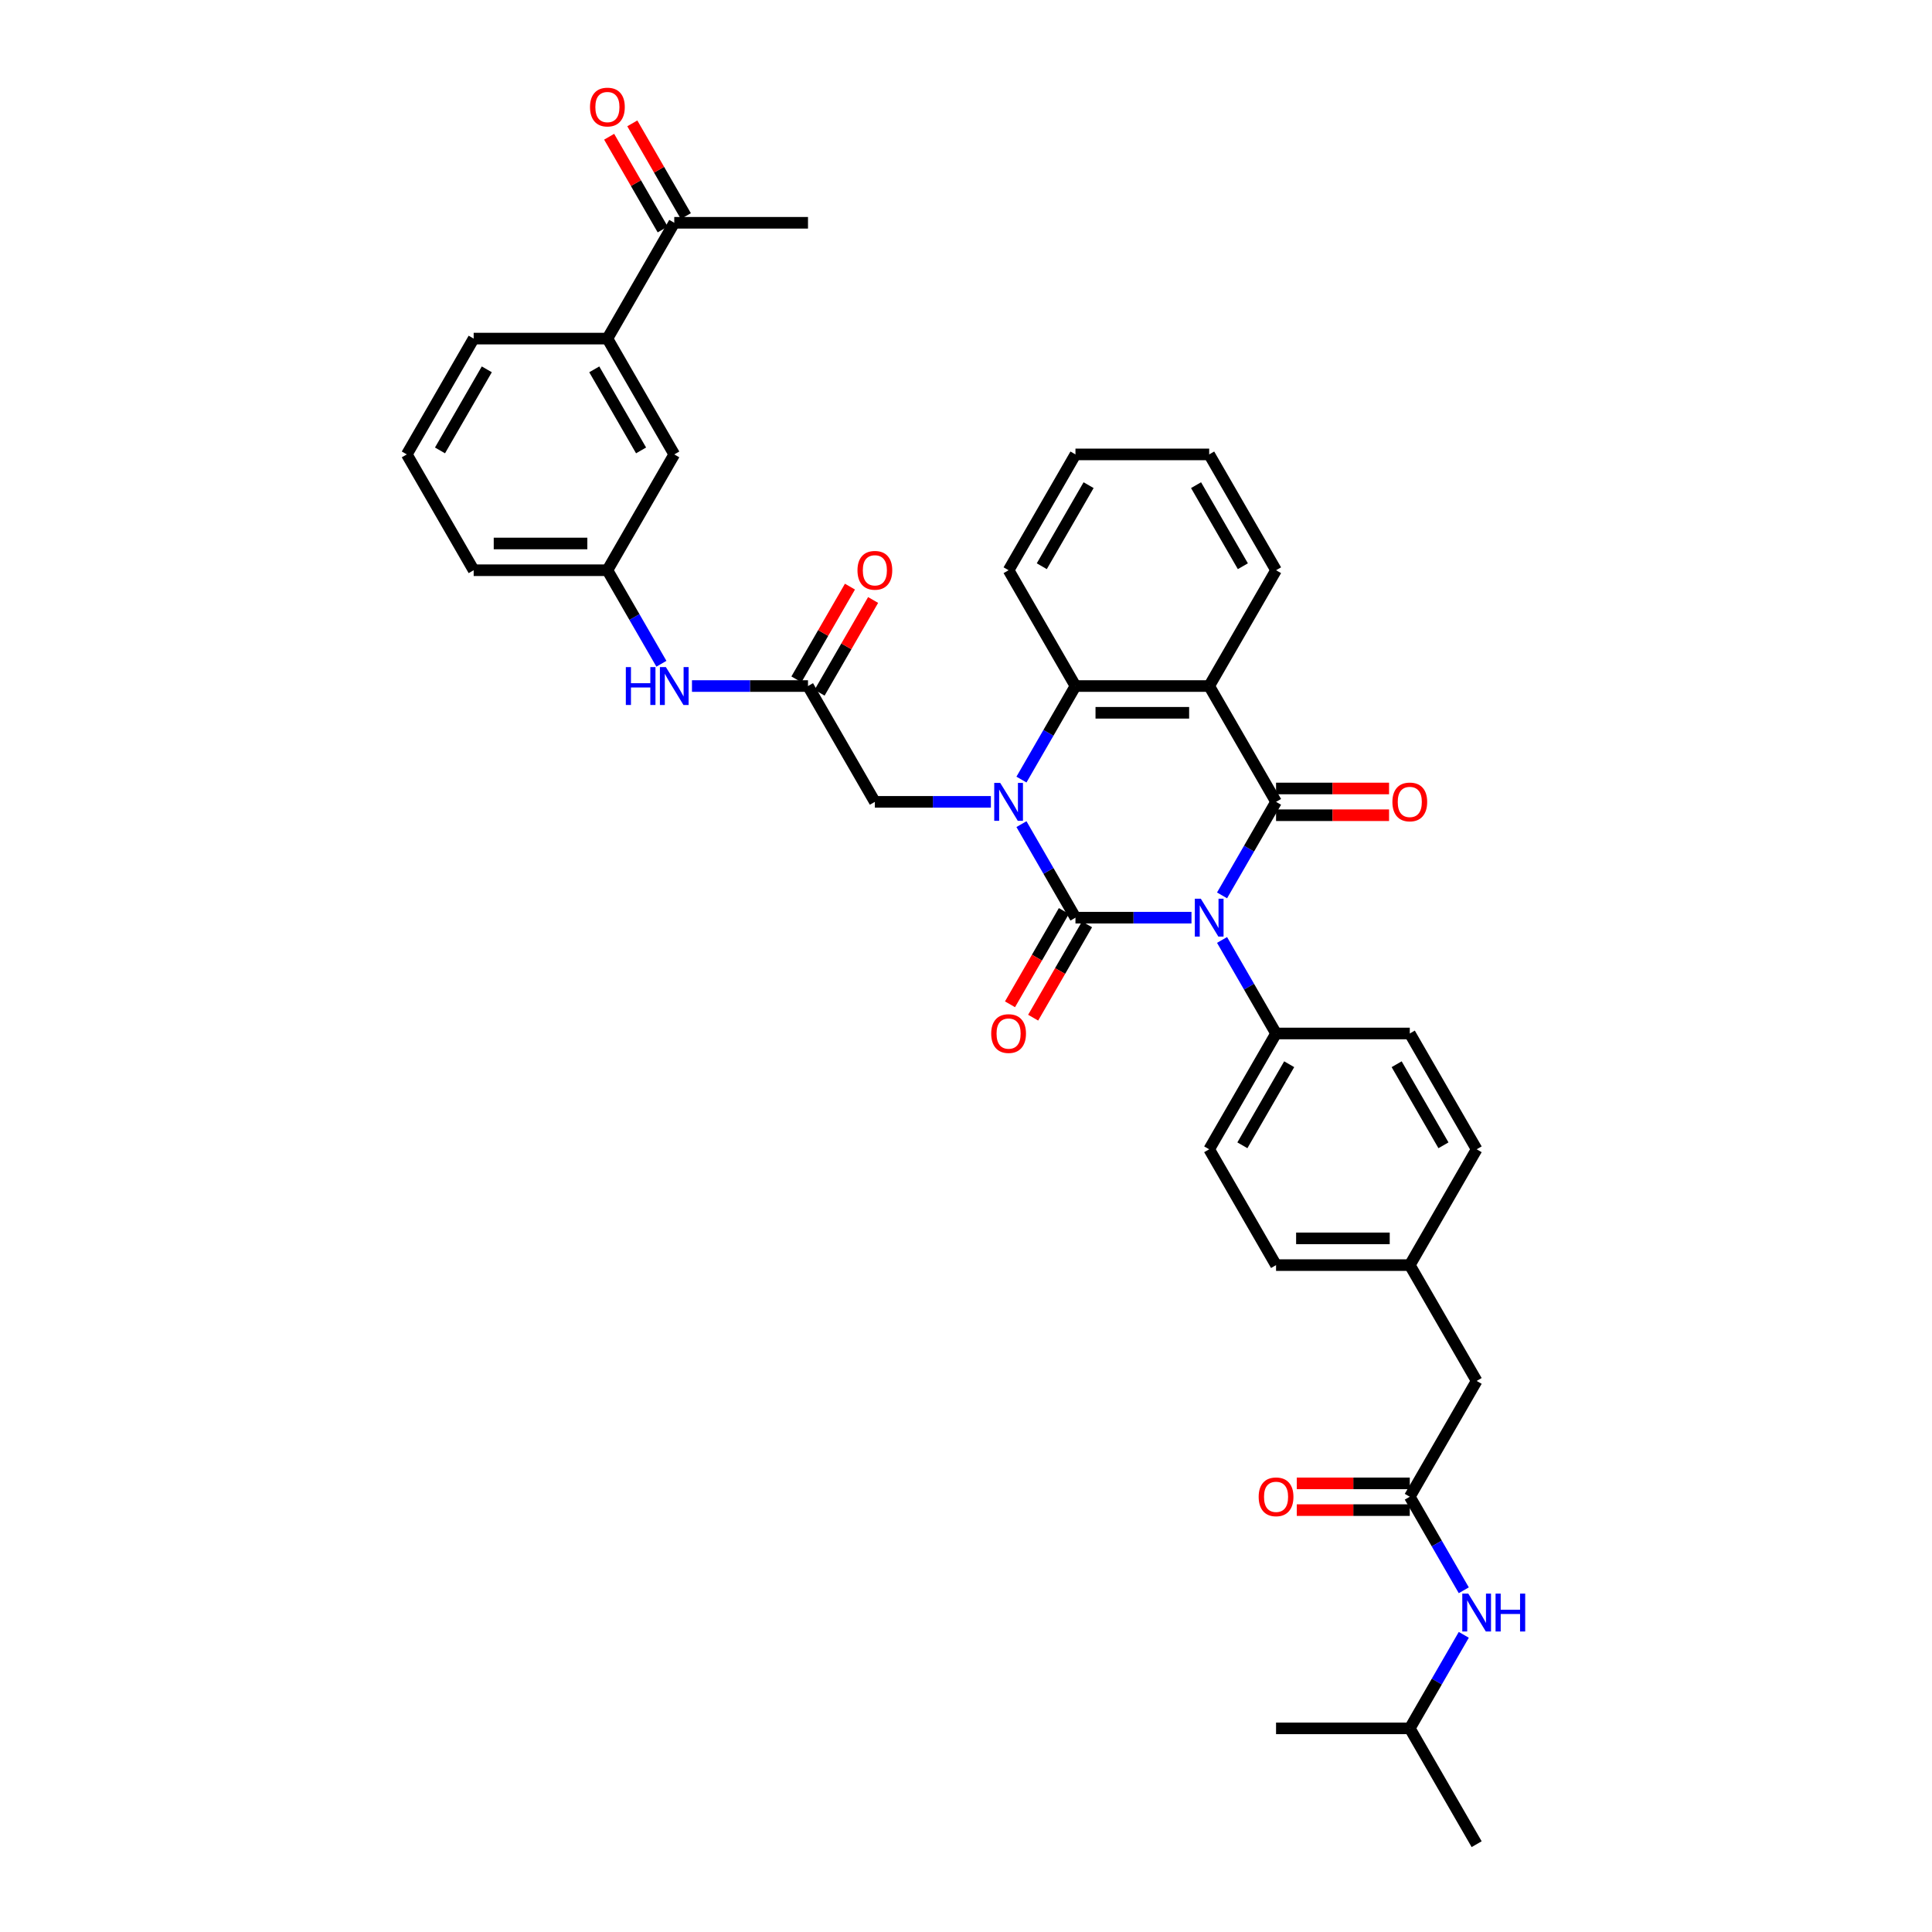 <?xml version='1.0' encoding='iso-8859-1'?>
<svg version='1.1' baseProfile='full'
              xmlns='http://www.w3.org/2000/svg'
                      xmlns:rdkit='http://www.rdkit.org/xml'
                      xmlns:xlink='http://www.w3.org/1999/xlink'
                  xml:space='preserve'
width='1000px' height='1000px' viewBox='0 0 1000 1000'>
<!-- END OF HEADER -->
<rect style='opacity:1.0;fill:#FFFFFF;stroke:none' width='1000' height='1000' x='0' y='0'> </rect>
<path class='bond-0' d='M 616.71,474.983 L 586.683,474.983' style='fill:none;fill-rule:evenodd;stroke:#0000FF;stroke-width:6px;stroke-linecap:butt;stroke-linejoin:miter;stroke-opacity:1' />
<path class='bond-0' d='M 586.683,474.983 L 556.656,474.983' style='fill:none;fill-rule:evenodd;stroke:#000000;stroke-width:6px;stroke-linecap:butt;stroke-linejoin:miter;stroke-opacity:1' />
<path class='bond-2' d='M 632.532,463.452 L 646.508,439.245' style='fill:none;fill-rule:evenodd;stroke:#0000FF;stroke-width:6px;stroke-linecap:butt;stroke-linejoin:miter;stroke-opacity:1' />
<path class='bond-2' d='M 646.508,439.245 L 660.484,415.038' style='fill:none;fill-rule:evenodd;stroke:#000000;stroke-width:6px;stroke-linecap:butt;stroke-linejoin:miter;stroke-opacity:1' />
<path class='bond-5' d='M 632.532,486.515 L 646.508,510.722' style='fill:none;fill-rule:evenodd;stroke:#0000FF;stroke-width:6px;stroke-linecap:butt;stroke-linejoin:miter;stroke-opacity:1' />
<path class='bond-5' d='M 646.508,510.722 L 660.484,534.929' style='fill:none;fill-rule:evenodd;stroke:#000000;stroke-width:6px;stroke-linecap:butt;stroke-linejoin:miter;stroke-opacity:1' />
<path class='bond-1' d='M 556.656,474.983 L 542.68,450.777' style='fill:none;fill-rule:evenodd;stroke:#000000;stroke-width:6px;stroke-linecap:butt;stroke-linejoin:miter;stroke-opacity:1' />
<path class='bond-1' d='M 542.68,450.777 L 528.704,426.57' style='fill:none;fill-rule:evenodd;stroke:#0000FF;stroke-width:6px;stroke-linecap:butt;stroke-linejoin:miter;stroke-opacity:1' />
<path class='bond-9' d='M 550.661,471.523 L 536.717,495.674' style='fill:none;fill-rule:evenodd;stroke:#000000;stroke-width:6px;stroke-linecap:butt;stroke-linejoin:miter;stroke-opacity:1' />
<path class='bond-9' d='M 536.717,495.674 L 522.774,519.825' style='fill:none;fill-rule:evenodd;stroke:#FF0000;stroke-width:6px;stroke-linecap:butt;stroke-linejoin:miter;stroke-opacity:1' />
<path class='bond-9' d='M 562.65,478.444 L 548.706,502.596' style='fill:none;fill-rule:evenodd;stroke:#000000;stroke-width:6px;stroke-linecap:butt;stroke-linejoin:miter;stroke-opacity:1' />
<path class='bond-9' d='M 548.706,502.596 L 534.763,526.747' style='fill:none;fill-rule:evenodd;stroke:#FF0000;stroke-width:6px;stroke-linecap:butt;stroke-linejoin:miter;stroke-opacity:1' />
<path class='bond-6' d='M 512.882,415.038 L 482.854,415.038' style='fill:none;fill-rule:evenodd;stroke:#0000FF;stroke-width:6px;stroke-linecap:butt;stroke-linejoin:miter;stroke-opacity:1' />
<path class='bond-6' d='M 482.854,415.038 L 452.827,415.038' style='fill:none;fill-rule:evenodd;stroke:#000000;stroke-width:6px;stroke-linecap:butt;stroke-linejoin:miter;stroke-opacity:1' />
<path class='bond-38' d='M 528.704,403.506 L 542.68,379.3' style='fill:none;fill-rule:evenodd;stroke:#0000FF;stroke-width:6px;stroke-linecap:butt;stroke-linejoin:miter;stroke-opacity:1' />
<path class='bond-38' d='M 542.68,379.3 L 556.656,355.093' style='fill:none;fill-rule:evenodd;stroke:#000000;stroke-width:6px;stroke-linecap:butt;stroke-linejoin:miter;stroke-opacity:1' />
<path class='bond-3' d='M 660.484,415.038 L 625.874,355.093' style='fill:none;fill-rule:evenodd;stroke:#000000;stroke-width:6px;stroke-linecap:butt;stroke-linejoin:miter;stroke-opacity:1' />
<path class='bond-10' d='M 660.484,421.96 L 689.729,421.96' style='fill:none;fill-rule:evenodd;stroke:#000000;stroke-width:6px;stroke-linecap:butt;stroke-linejoin:miter;stroke-opacity:1' />
<path class='bond-10' d='M 689.729,421.96 L 718.974,421.96' style='fill:none;fill-rule:evenodd;stroke:#FF0000;stroke-width:6px;stroke-linecap:butt;stroke-linejoin:miter;stroke-opacity:1' />
<path class='bond-10' d='M 660.484,408.116 L 689.729,408.116' style='fill:none;fill-rule:evenodd;stroke:#000000;stroke-width:6px;stroke-linecap:butt;stroke-linejoin:miter;stroke-opacity:1' />
<path class='bond-10' d='M 689.729,408.116 L 718.974,408.116' style='fill:none;fill-rule:evenodd;stroke:#FF0000;stroke-width:6px;stroke-linecap:butt;stroke-linejoin:miter;stroke-opacity:1' />
<path class='bond-4' d='M 625.874,355.093 L 556.656,355.093' style='fill:none;fill-rule:evenodd;stroke:#000000;stroke-width:6px;stroke-linecap:butt;stroke-linejoin:miter;stroke-opacity:1' />
<path class='bond-4' d='M 615.492,368.937 L 567.038,368.937' style='fill:none;fill-rule:evenodd;stroke:#000000;stroke-width:6px;stroke-linecap:butt;stroke-linejoin:miter;stroke-opacity:1' />
<path class='bond-23' d='M 625.874,355.093 L 660.484,295.148' style='fill:none;fill-rule:evenodd;stroke:#000000;stroke-width:6px;stroke-linecap:butt;stroke-linejoin:miter;stroke-opacity:1' />
<path class='bond-27' d='M 556.656,355.093 L 522.046,295.148' style='fill:none;fill-rule:evenodd;stroke:#000000;stroke-width:6px;stroke-linecap:butt;stroke-linejoin:miter;stroke-opacity:1' />
<path class='bond-20' d='M 660.484,534.929 L 625.874,594.874' style='fill:none;fill-rule:evenodd;stroke:#000000;stroke-width:6px;stroke-linecap:butt;stroke-linejoin:miter;stroke-opacity:1' />
<path class='bond-20' d='M 667.281,550.842 L 643.055,592.804' style='fill:none;fill-rule:evenodd;stroke:#000000;stroke-width:6px;stroke-linecap:butt;stroke-linejoin:miter;stroke-opacity:1' />
<path class='bond-21' d='M 660.484,534.929 L 729.703,534.929' style='fill:none;fill-rule:evenodd;stroke:#000000;stroke-width:6px;stroke-linecap:butt;stroke-linejoin:miter;stroke-opacity:1' />
<path class='bond-7' d='M 452.827,415.038 L 418.218,355.093' style='fill:none;fill-rule:evenodd;stroke:#000000;stroke-width:6px;stroke-linecap:butt;stroke-linejoin:miter;stroke-opacity:1' />
<path class='bond-11' d='M 418.218,355.093 L 388.191,355.093' style='fill:none;fill-rule:evenodd;stroke:#000000;stroke-width:6px;stroke-linecap:butt;stroke-linejoin:miter;stroke-opacity:1' />
<path class='bond-11' d='M 388.191,355.093 L 358.164,355.093' style='fill:none;fill-rule:evenodd;stroke:#0000FF;stroke-width:6px;stroke-linecap:butt;stroke-linejoin:miter;stroke-opacity:1' />
<path class='bond-17' d='M 424.212,358.554 L 438.068,334.555' style='fill:none;fill-rule:evenodd;stroke:#000000;stroke-width:6px;stroke-linecap:butt;stroke-linejoin:miter;stroke-opacity:1' />
<path class='bond-17' d='M 438.068,334.555 L 451.924,310.556' style='fill:none;fill-rule:evenodd;stroke:#FF0000;stroke-width:6px;stroke-linecap:butt;stroke-linejoin:miter;stroke-opacity:1' />
<path class='bond-17' d='M 412.223,351.632 L 426.079,327.633' style='fill:none;fill-rule:evenodd;stroke:#000000;stroke-width:6px;stroke-linecap:butt;stroke-linejoin:miter;stroke-opacity:1' />
<path class='bond-17' d='M 426.079,327.633 L 439.935,303.634' style='fill:none;fill-rule:evenodd;stroke:#FF0000;stroke-width:6px;stroke-linecap:butt;stroke-linejoin:miter;stroke-opacity:1' />
<path class='bond-8' d='M 729.703,774.71 L 764.312,714.764' style='fill:none;fill-rule:evenodd;stroke:#000000;stroke-width:6px;stroke-linecap:butt;stroke-linejoin:miter;stroke-opacity:1' />
<path class='bond-13' d='M 729.703,774.71 L 743.678,798.916' style='fill:none;fill-rule:evenodd;stroke:#000000;stroke-width:6px;stroke-linecap:butt;stroke-linejoin:miter;stroke-opacity:1' />
<path class='bond-13' d='M 743.678,798.916 L 757.654,823.123' style='fill:none;fill-rule:evenodd;stroke:#0000FF;stroke-width:6px;stroke-linecap:butt;stroke-linejoin:miter;stroke-opacity:1' />
<path class='bond-18' d='M 729.703,767.788 L 700.458,767.788' style='fill:none;fill-rule:evenodd;stroke:#000000;stroke-width:6px;stroke-linecap:butt;stroke-linejoin:miter;stroke-opacity:1' />
<path class='bond-18' d='M 700.458,767.788 L 671.213,767.788' style='fill:none;fill-rule:evenodd;stroke:#FF0000;stroke-width:6px;stroke-linecap:butt;stroke-linejoin:miter;stroke-opacity:1' />
<path class='bond-18' d='M 729.703,781.632 L 700.458,781.632' style='fill:none;fill-rule:evenodd;stroke:#000000;stroke-width:6px;stroke-linecap:butt;stroke-linejoin:miter;stroke-opacity:1' />
<path class='bond-18' d='M 700.458,781.632 L 671.213,781.632' style='fill:none;fill-rule:evenodd;stroke:#FF0000;stroke-width:6px;stroke-linecap:butt;stroke-linejoin:miter;stroke-opacity:1' />
<path class='bond-16' d='M 342.341,343.561 L 328.365,319.354' style='fill:none;fill-rule:evenodd;stroke:#0000FF;stroke-width:6px;stroke-linecap:butt;stroke-linejoin:miter;stroke-opacity:1' />
<path class='bond-16' d='M 328.365,319.354 L 314.39,295.148' style='fill:none;fill-rule:evenodd;stroke:#000000;stroke-width:6px;stroke-linecap:butt;stroke-linejoin:miter;stroke-opacity:1' />
<path class='bond-12' d='M 314.39,175.257 L 348.999,235.202' style='fill:none;fill-rule:evenodd;stroke:#000000;stroke-width:6px;stroke-linecap:butt;stroke-linejoin:miter;stroke-opacity:1' />
<path class='bond-12' d='M 307.592,191.171 L 331.819,233.133' style='fill:none;fill-rule:evenodd;stroke:#000000;stroke-width:6px;stroke-linecap:butt;stroke-linejoin:miter;stroke-opacity:1' />
<path class='bond-14' d='M 314.39,175.257 L 348.999,115.312' style='fill:none;fill-rule:evenodd;stroke:#000000;stroke-width:6px;stroke-linecap:butt;stroke-linejoin:miter;stroke-opacity:1' />
<path class='bond-40' d='M 314.39,175.257 L 245.171,175.257' style='fill:none;fill-rule:evenodd;stroke:#000000;stroke-width:6px;stroke-linecap:butt;stroke-linejoin:miter;stroke-opacity:1' />
<path class='bond-28' d='M 757.654,846.187 L 743.678,870.394' style='fill:none;fill-rule:evenodd;stroke:#0000FF;stroke-width:6px;stroke-linecap:butt;stroke-linejoin:miter;stroke-opacity:1' />
<path class='bond-28' d='M 743.678,870.394 L 729.703,894.6' style='fill:none;fill-rule:evenodd;stroke:#000000;stroke-width:6px;stroke-linecap:butt;stroke-linejoin:miter;stroke-opacity:1' />
<path class='bond-19' d='M 354.994,111.851 L 341.138,87.852' style='fill:none;fill-rule:evenodd;stroke:#000000;stroke-width:6px;stroke-linecap:butt;stroke-linejoin:miter;stroke-opacity:1' />
<path class='bond-19' d='M 341.138,87.852 L 327.282,63.853' style='fill:none;fill-rule:evenodd;stroke:#FF0000;stroke-width:6px;stroke-linecap:butt;stroke-linejoin:miter;stroke-opacity:1' />
<path class='bond-19' d='M 343.005,118.773 L 329.149,94.774' style='fill:none;fill-rule:evenodd;stroke:#000000;stroke-width:6px;stroke-linecap:butt;stroke-linejoin:miter;stroke-opacity:1' />
<path class='bond-19' d='M 329.149,94.774 L 315.293,70.775' style='fill:none;fill-rule:evenodd;stroke:#FF0000;stroke-width:6px;stroke-linecap:butt;stroke-linejoin:miter;stroke-opacity:1' />
<path class='bond-32' d='M 348.999,115.312 L 418.218,115.312' style='fill:none;fill-rule:evenodd;stroke:#000000;stroke-width:6px;stroke-linecap:butt;stroke-linejoin:miter;stroke-opacity:1' />
<path class='bond-15' d='M 348.999,235.202 L 314.39,295.148' style='fill:none;fill-rule:evenodd;stroke:#000000;stroke-width:6px;stroke-linecap:butt;stroke-linejoin:miter;stroke-opacity:1' />
<path class='bond-31' d='M 314.39,295.148 L 245.171,295.148' style='fill:none;fill-rule:evenodd;stroke:#000000;stroke-width:6px;stroke-linecap:butt;stroke-linejoin:miter;stroke-opacity:1' />
<path class='bond-31' d='M 304.007,281.304 L 255.554,281.304' style='fill:none;fill-rule:evenodd;stroke:#000000;stroke-width:6px;stroke-linecap:butt;stroke-linejoin:miter;stroke-opacity:1' />
<path class='bond-25' d='M 625.874,594.874 L 660.484,654.819' style='fill:none;fill-rule:evenodd;stroke:#000000;stroke-width:6px;stroke-linecap:butt;stroke-linejoin:miter;stroke-opacity:1' />
<path class='bond-26' d='M 729.703,534.929 L 764.312,594.874' style='fill:none;fill-rule:evenodd;stroke:#000000;stroke-width:6px;stroke-linecap:butt;stroke-linejoin:miter;stroke-opacity:1' />
<path class='bond-26' d='M 722.905,550.842 L 747.132,592.804' style='fill:none;fill-rule:evenodd;stroke:#000000;stroke-width:6px;stroke-linecap:butt;stroke-linejoin:miter;stroke-opacity:1' />
<path class='bond-22' d='M 764.312,714.764 L 729.703,654.819' style='fill:none;fill-rule:evenodd;stroke:#000000;stroke-width:6px;stroke-linecap:butt;stroke-linejoin:miter;stroke-opacity:1' />
<path class='bond-33' d='M 660.484,295.148 L 625.874,235.202' style='fill:none;fill-rule:evenodd;stroke:#000000;stroke-width:6px;stroke-linecap:butt;stroke-linejoin:miter;stroke-opacity:1' />
<path class='bond-33' d='M 643.303,293.078 L 619.077,251.116' style='fill:none;fill-rule:evenodd;stroke:#000000;stroke-width:6px;stroke-linecap:butt;stroke-linejoin:miter;stroke-opacity:1' />
<path class='bond-24' d='M 729.703,654.819 L 764.312,594.874' style='fill:none;fill-rule:evenodd;stroke:#000000;stroke-width:6px;stroke-linecap:butt;stroke-linejoin:miter;stroke-opacity:1' />
<path class='bond-37' d='M 729.703,654.819 L 660.484,654.819' style='fill:none;fill-rule:evenodd;stroke:#000000;stroke-width:6px;stroke-linecap:butt;stroke-linejoin:miter;stroke-opacity:1' />
<path class='bond-37' d='M 719.32,640.975 L 670.867,640.975' style='fill:none;fill-rule:evenodd;stroke:#000000;stroke-width:6px;stroke-linecap:butt;stroke-linejoin:miter;stroke-opacity:1' />
<path class='bond-39' d='M 522.046,295.148 L 556.656,235.202' style='fill:none;fill-rule:evenodd;stroke:#000000;stroke-width:6px;stroke-linecap:butt;stroke-linejoin:miter;stroke-opacity:1' />
<path class='bond-39' d='M 539.227,293.078 L 563.453,251.116' style='fill:none;fill-rule:evenodd;stroke:#000000;stroke-width:6px;stroke-linecap:butt;stroke-linejoin:miter;stroke-opacity:1' />
<path class='bond-34' d='M 729.703,894.6 L 764.312,954.545' style='fill:none;fill-rule:evenodd;stroke:#000000;stroke-width:6px;stroke-linecap:butt;stroke-linejoin:miter;stroke-opacity:1' />
<path class='bond-35' d='M 729.703,894.6 L 660.484,894.6' style='fill:none;fill-rule:evenodd;stroke:#000000;stroke-width:6px;stroke-linecap:butt;stroke-linejoin:miter;stroke-opacity:1' />
<path class='bond-29' d='M 245.171,175.257 L 210.562,235.202' style='fill:none;fill-rule:evenodd;stroke:#000000;stroke-width:6px;stroke-linecap:butt;stroke-linejoin:miter;stroke-opacity:1' />
<path class='bond-29' d='M 251.969,191.171 L 227.742,233.133' style='fill:none;fill-rule:evenodd;stroke:#000000;stroke-width:6px;stroke-linecap:butt;stroke-linejoin:miter;stroke-opacity:1' />
<path class='bond-30' d='M 210.562,235.202 L 245.171,295.148' style='fill:none;fill-rule:evenodd;stroke:#000000;stroke-width:6px;stroke-linecap:butt;stroke-linejoin:miter;stroke-opacity:1' />
<path class='bond-36' d='M 625.874,235.202 L 556.656,235.202' style='fill:none;fill-rule:evenodd;stroke:#000000;stroke-width:6px;stroke-linecap:butt;stroke-linejoin:miter;stroke-opacity:1' />
<path  class='atom-0' d='M 621.541 465.182
L 627.965 475.565
Q 628.602 476.589, 629.626 478.444
Q 630.651 480.299, 630.706 480.41
L 630.706 465.182
L 633.309 465.182
L 633.309 484.785
L 630.623 484.785
L 623.729 473.433
Q 622.926 472.104, 622.067 470.581
Q 621.237 469.058, 620.988 468.588
L 620.988 484.785
L 618.44 484.785
L 618.44 465.182
L 621.541 465.182
' fill='#0000FF'/>
<path  class='atom-2' d='M 517.713 405.237
L 524.137 415.62
Q 524.773 416.644, 525.798 418.499
Q 526.822 420.354, 526.878 420.465
L 526.878 405.237
L 529.48 405.237
L 529.48 424.84
L 526.795 424.84
L 519.9 413.488
Q 519.097 412.159, 518.239 410.636
Q 517.409 409.113, 517.159 408.642
L 517.159 424.84
L 514.612 424.84
L 514.612 405.237
L 517.713 405.237
' fill='#0000FF'/>
<path  class='atom-10' d='M 513.048 534.984
Q 513.048 530.277, 515.373 527.647
Q 517.699 525.017, 522.046 525.017
Q 526.393 525.017, 528.719 527.647
Q 531.045 530.277, 531.045 534.984
Q 531.045 539.746, 528.691 542.46
Q 526.338 545.145, 522.046 545.145
Q 517.727 545.145, 515.373 542.46
Q 513.048 539.774, 513.048 534.984
M 522.046 542.93
Q 525.036 542.93, 526.642 540.937
Q 528.276 538.916, 528.276 534.984
Q 528.276 531.136, 526.642 529.197
Q 525.036 527.232, 522.046 527.232
Q 519.056 527.232, 517.422 529.17
Q 515.816 531.108, 515.816 534.984
Q 515.816 538.943, 517.422 540.937
Q 519.056 542.93, 522.046 542.93
' fill='#FF0000'/>
<path  class='atom-11' d='M 720.704 415.094
Q 720.704 410.387, 723.03 407.756
Q 725.356 405.126, 729.703 405.126
Q 734.05 405.126, 736.375 407.756
Q 738.701 410.387, 738.701 415.094
Q 738.701 419.856, 736.348 422.569
Q 733.994 425.255, 729.703 425.255
Q 725.383 425.255, 723.03 422.569
Q 720.704 419.884, 720.704 415.094
M 729.703 423.04
Q 732.693 423.04, 734.299 421.046
Q 735.932 419.025, 735.932 415.094
Q 735.932 411.245, 734.299 409.307
Q 732.693 407.341, 729.703 407.341
Q 726.712 407.341, 725.079 409.279
Q 723.473 411.217, 723.473 415.094
Q 723.473 419.053, 725.079 421.046
Q 726.712 423.04, 729.703 423.04
' fill='#FF0000'/>
<path  class='atom-12' d='M 323.928 345.292
L 326.586 345.292
L 326.586 353.625
L 336.609 353.625
L 336.609 345.292
L 339.267 345.292
L 339.267 364.894
L 336.609 364.894
L 336.609 355.841
L 326.586 355.841
L 326.586 364.894
L 323.928 364.894
L 323.928 345.292
' fill='#0000FF'/>
<path  class='atom-12' d='M 344.666 345.292
L 351.09 355.674
Q 351.726 356.699, 352.751 358.554
Q 353.775 360.409, 353.831 360.52
L 353.831 345.292
L 356.433 345.292
L 356.433 364.894
L 353.748 364.894
L 346.853 353.542
Q 346.05 352.213, 345.192 350.691
Q 344.361 349.168, 344.112 348.697
L 344.112 364.894
L 341.565 364.894
L 341.565 345.292
L 344.666 345.292
' fill='#0000FF'/>
<path  class='atom-14' d='M 759.979 824.854
L 766.402 835.236
Q 767.039 836.261, 768.064 838.116
Q 769.088 839.971, 769.144 840.082
L 769.144 824.854
L 771.746 824.854
L 771.746 844.456
L 769.06 844.456
L 762.166 833.104
Q 761.363 831.775, 760.505 830.253
Q 759.674 828.73, 759.425 828.259
L 759.425 844.456
L 756.878 844.456
L 756.878 824.854
L 759.979 824.854
' fill='#0000FF'/>
<path  class='atom-14' d='M 774.1 824.854
L 776.758 824.854
L 776.758 833.188
L 786.78 833.188
L 786.78 824.854
L 789.438 824.854
L 789.438 844.456
L 786.78 844.456
L 786.78 835.403
L 776.758 835.403
L 776.758 844.456
L 774.1 844.456
L 774.1 824.854
' fill='#0000FF'/>
<path  class='atom-18' d='M 443.829 295.203
Q 443.829 290.496, 446.155 287.866
Q 448.48 285.236, 452.827 285.236
Q 457.174 285.236, 459.5 287.866
Q 461.826 290.496, 461.826 295.203
Q 461.826 299.965, 459.472 302.679
Q 457.119 305.364, 452.827 305.364
Q 448.508 305.364, 446.155 302.679
Q 443.829 299.993, 443.829 295.203
M 452.827 303.149
Q 455.818 303.149, 457.424 301.156
Q 459.057 299.135, 459.057 295.203
Q 459.057 291.354, 457.424 289.416
Q 455.818 287.451, 452.827 287.451
Q 449.837 287.451, 448.204 289.389
Q 446.598 291.327, 446.598 295.203
Q 446.598 299.162, 448.204 301.156
Q 449.837 303.149, 452.827 303.149
' fill='#FF0000'/>
<path  class='atom-19' d='M 651.485 774.765
Q 651.485 770.058, 653.811 767.428
Q 656.137 764.798, 660.484 764.798
Q 664.831 764.798, 667.157 767.428
Q 669.482 770.058, 669.482 774.765
Q 669.482 779.527, 667.129 782.241
Q 664.775 784.926, 660.484 784.926
Q 656.165 784.926, 653.811 782.241
Q 651.485 779.555, 651.485 774.765
M 660.484 782.711
Q 663.474 782.711, 665.08 780.718
Q 666.714 778.697, 666.714 774.765
Q 666.714 770.917, 665.08 768.978
Q 663.474 767.013, 660.484 767.013
Q 657.494 767.013, 655.86 768.951
Q 654.254 770.889, 654.254 774.765
Q 654.254 778.724, 655.86 780.718
Q 657.494 782.711, 660.484 782.711
' fill='#FF0000'/>
<path  class='atom-20' d='M 305.391 55.422
Q 305.391 50.715, 307.717 48.085
Q 310.043 45.455, 314.39 45.455
Q 318.737 45.455, 321.062 48.085
Q 323.388 50.715, 323.388 55.422
Q 323.388 60.184, 321.035 62.898
Q 318.681 65.583, 314.39 65.583
Q 310.07 65.583, 307.717 62.898
Q 305.391 60.212, 305.391 55.422
M 314.39 63.368
Q 317.38 63.368, 318.986 61.375
Q 320.619 59.354, 320.619 55.422
Q 320.619 51.574, 318.986 49.635
Q 317.38 47.669, 314.39 47.669
Q 311.399 47.669, 309.766 49.608
Q 308.16 51.546, 308.16 55.422
Q 308.16 59.381, 309.766 61.375
Q 311.399 63.368, 314.39 63.368
' fill='#FF0000'/>
</svg>

